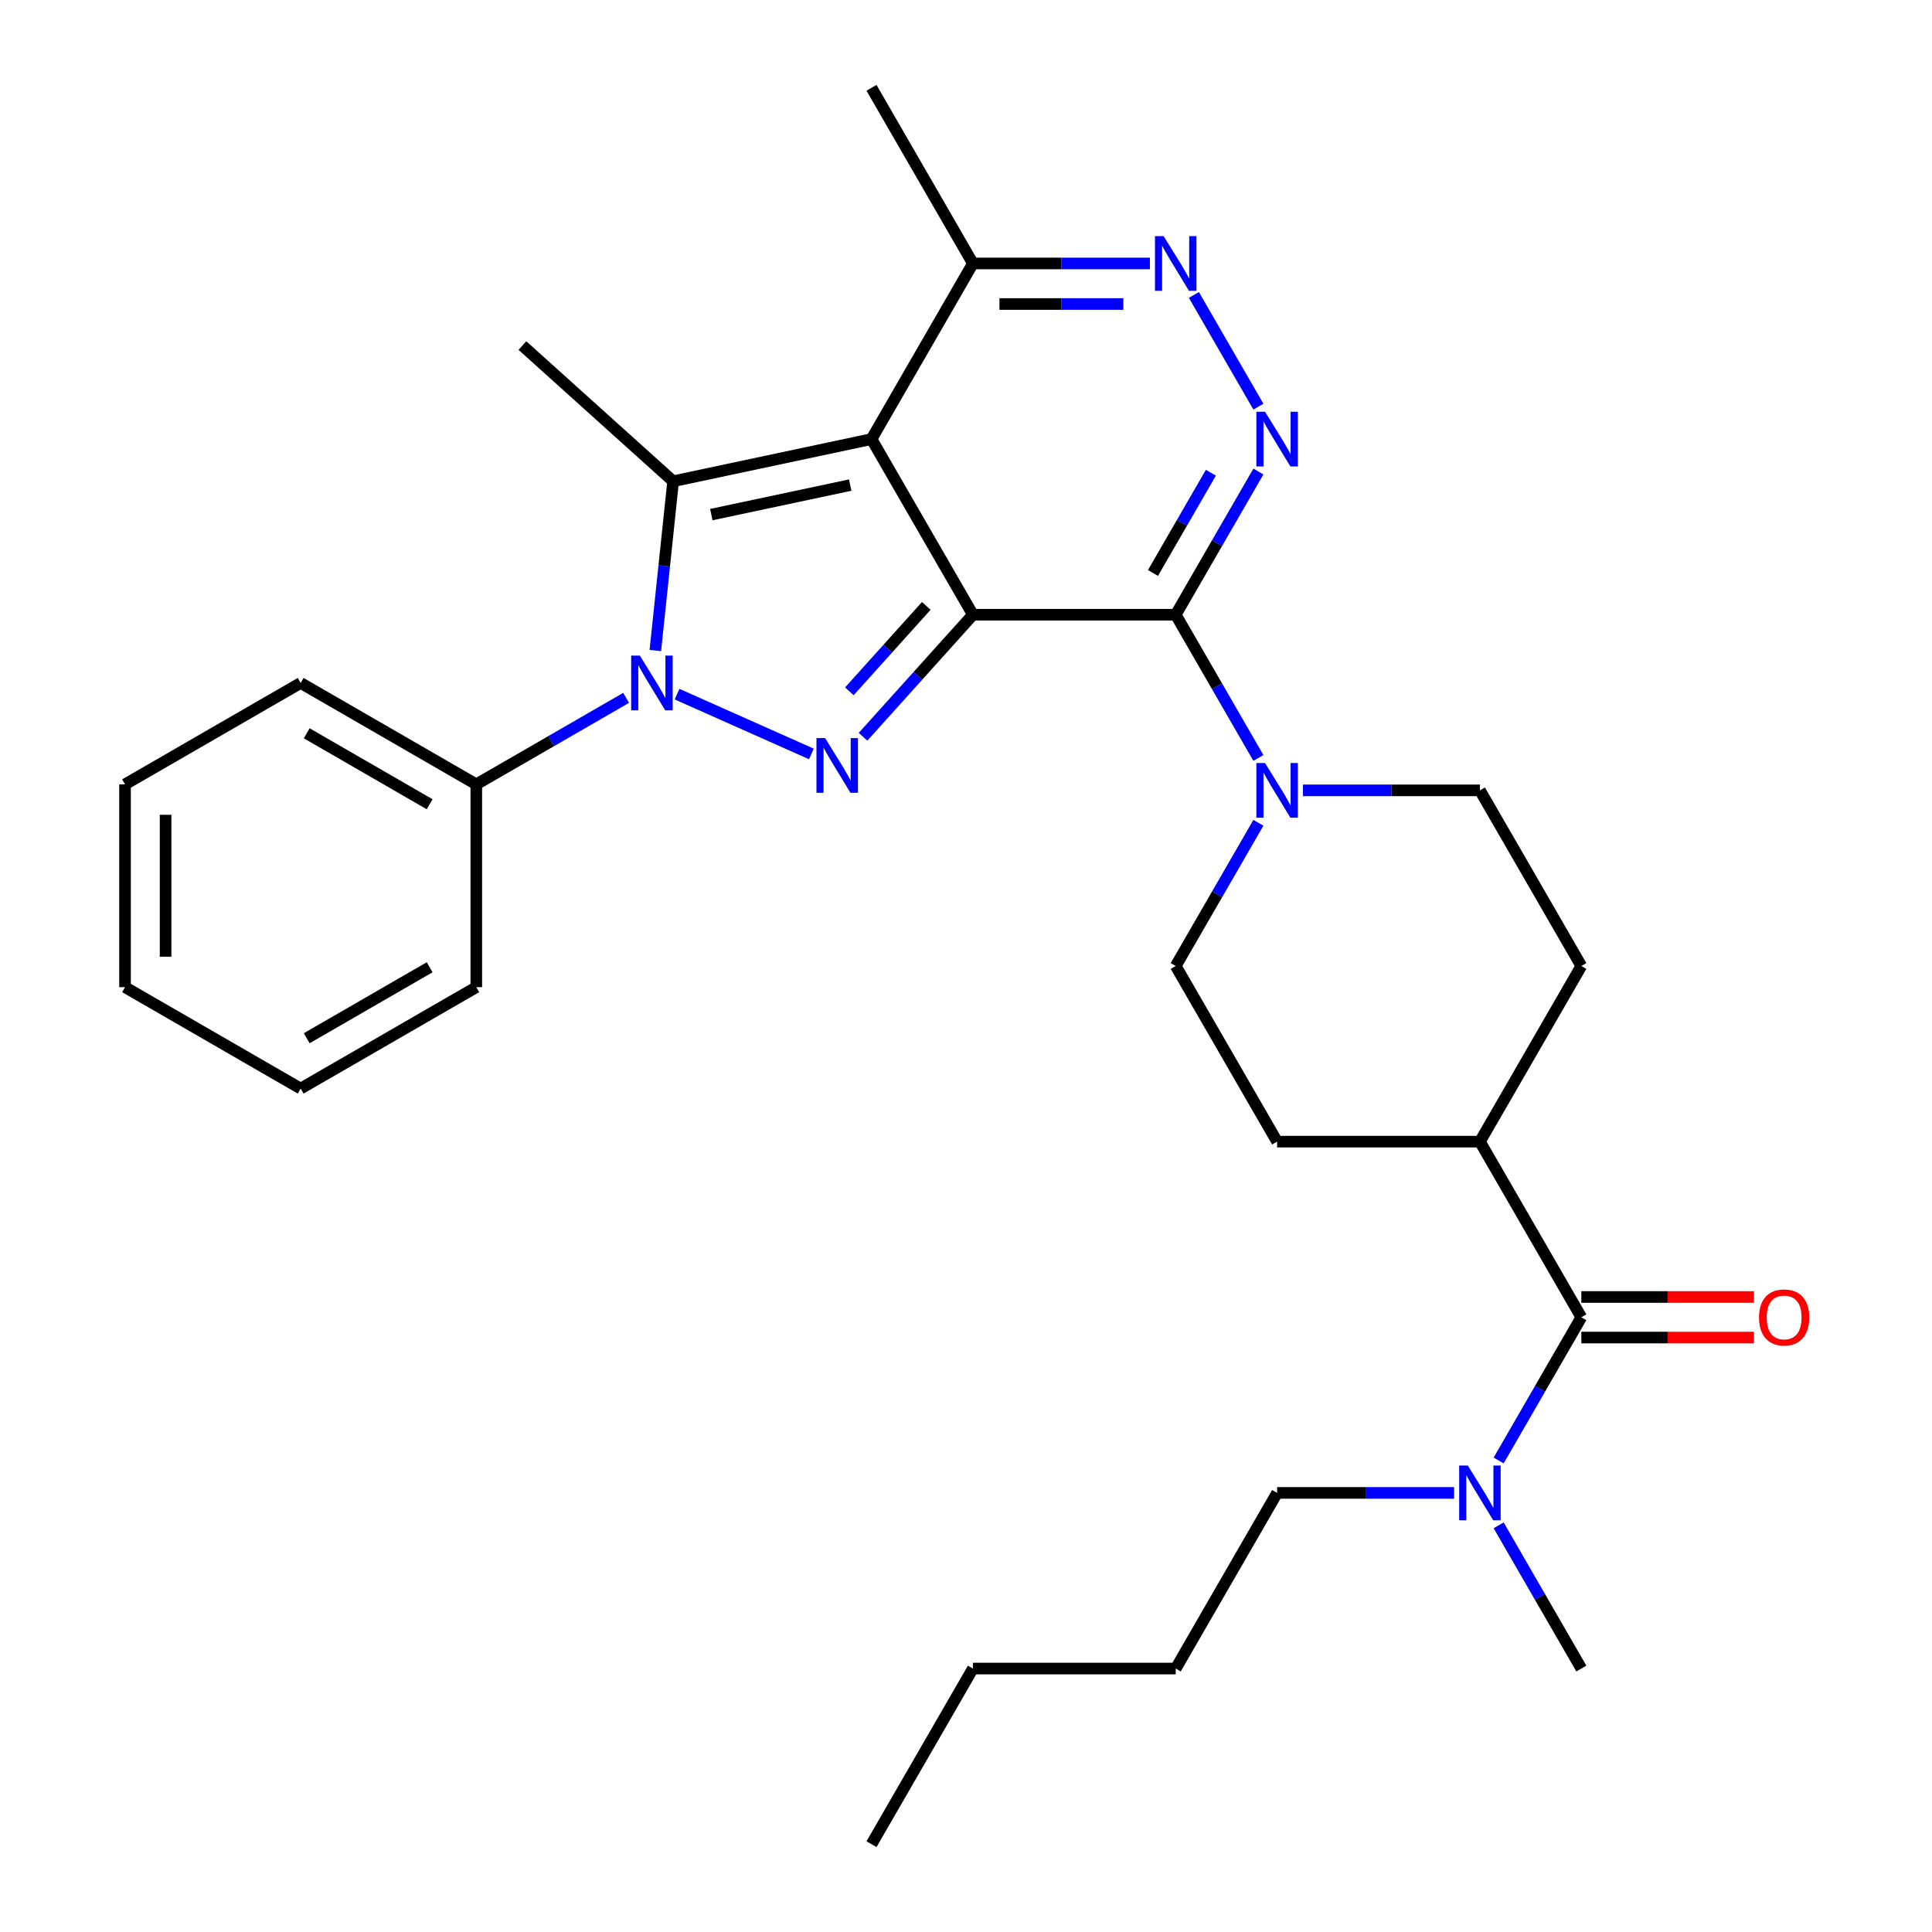 <?xml version='1.0' encoding='iso-8859-1'?>
<svg version='1.1' baseProfile='full'
              xmlns='http://www.w3.org/2000/svg'
                      xmlns:rdkit='http://www.rdkit.org/xml'
                      xmlns:xlink='http://www.w3.org/1999/xlink'
                  xml:space='preserve'
width='1000px' height='1000px' viewBox='0 0 1000 1000'>
<!-- END OF HEADER -->
<rect style='opacity:1.0;fill:#FFFFFF;stroke:none' width='1000' height='1000' x='0' y='0'> </rect>
<path class='bond-0' d='M 503.578,318.182 L 451.092,227.273' style='fill:none;fill-rule:evenodd;stroke:#000000;stroke-width:6px;stroke-linecap:butt;stroke-linejoin:miter;stroke-opacity:1' />
<path class='bond-1' d='M 503.578,318.182 L 475.14,349.766' style='fill:none;fill-rule:evenodd;stroke:#000000;stroke-width:6px;stroke-linecap:butt;stroke-linejoin:miter;stroke-opacity:1' />
<path class='bond-1' d='M 475.14,349.766 L 446.702,381.349' style='fill:none;fill-rule:evenodd;stroke:#0000FF;stroke-width:6px;stroke-linecap:butt;stroke-linejoin:miter;stroke-opacity:1' />
<path class='bond-1' d='M 479.445,313.609 L 459.538,335.717' style='fill:none;fill-rule:evenodd;stroke:#000000;stroke-width:6px;stroke-linecap:butt;stroke-linejoin:miter;stroke-opacity:1' />
<path class='bond-1' d='M 459.538,335.717 L 439.631,357.826' style='fill:none;fill-rule:evenodd;stroke:#0000FF;stroke-width:6px;stroke-linecap:butt;stroke-linejoin:miter;stroke-opacity:1' />
<path class='bond-2' d='M 503.578,318.182 L 608.551,318.182' style='fill:none;fill-rule:evenodd;stroke:#000000;stroke-width:6px;stroke-linecap:butt;stroke-linejoin:miter;stroke-opacity:1' />
<path class='bond-4' d='M 451.092,227.273 L 348.413,249.098' style='fill:none;fill-rule:evenodd;stroke:#000000;stroke-width:6px;stroke-linecap:butt;stroke-linejoin:miter;stroke-opacity:1' />
<path class='bond-4' d='M 440.055,251.082 L 368.18,266.36' style='fill:none;fill-rule:evenodd;stroke:#000000;stroke-width:6px;stroke-linecap:butt;stroke-linejoin:miter;stroke-opacity:1' />
<path class='bond-8' d='M 451.092,227.273 L 503.578,136.364' style='fill:none;fill-rule:evenodd;stroke:#000000;stroke-width:6px;stroke-linecap:butt;stroke-linejoin:miter;stroke-opacity:1' />
<path class='bond-3' d='M 419.973,390.242 L 350.439,359.283' style='fill:none;fill-rule:evenodd;stroke:#0000FF;stroke-width:6px;stroke-linecap:butt;stroke-linejoin:miter;stroke-opacity:1' />
<path class='bond-5' d='M 608.551,318.182 L 629.949,281.119' style='fill:none;fill-rule:evenodd;stroke:#000000;stroke-width:6px;stroke-linecap:butt;stroke-linejoin:miter;stroke-opacity:1' />
<path class='bond-5' d='M 629.949,281.119 L 651.347,244.057' style='fill:none;fill-rule:evenodd;stroke:#0000FF;stroke-width:6px;stroke-linecap:butt;stroke-linejoin:miter;stroke-opacity:1' />
<path class='bond-5' d='M 596.788,296.566 L 611.767,270.622' style='fill:none;fill-rule:evenodd;stroke:#000000;stroke-width:6px;stroke-linecap:butt;stroke-linejoin:miter;stroke-opacity:1' />
<path class='bond-5' d='M 611.767,270.622 L 626.745,244.678' style='fill:none;fill-rule:evenodd;stroke:#0000FF;stroke-width:6px;stroke-linecap:butt;stroke-linejoin:miter;stroke-opacity:1' />
<path class='bond-7' d='M 608.551,318.182 L 629.949,355.244' style='fill:none;fill-rule:evenodd;stroke:#000000;stroke-width:6px;stroke-linecap:butt;stroke-linejoin:miter;stroke-opacity:1' />
<path class='bond-7' d='M 629.949,355.244 L 651.347,392.307' style='fill:none;fill-rule:evenodd;stroke:#0000FF;stroke-width:6px;stroke-linecap:butt;stroke-linejoin:miter;stroke-opacity:1' />
<path class='bond-10' d='M 324.076,361.211 L 285.303,383.597' style='fill:none;fill-rule:evenodd;stroke:#0000FF;stroke-width:6px;stroke-linecap:butt;stroke-linejoin:miter;stroke-opacity:1' />
<path class='bond-10' d='M 285.303,383.597 L 246.531,405.982' style='fill:none;fill-rule:evenodd;stroke:#000000;stroke-width:6px;stroke-linecap:butt;stroke-linejoin:miter;stroke-opacity:1' />
<path class='bond-31' d='M 339.204,336.711 L 343.808,292.904' style='fill:none;fill-rule:evenodd;stroke:#0000FF;stroke-width:6px;stroke-linecap:butt;stroke-linejoin:miter;stroke-opacity:1' />
<path class='bond-31' d='M 343.808,292.904 L 348.413,249.098' style='fill:none;fill-rule:evenodd;stroke:#000000;stroke-width:6px;stroke-linecap:butt;stroke-linejoin:miter;stroke-opacity:1' />
<path class='bond-18' d='M 348.413,249.098 L 270.403,178.857' style='fill:none;fill-rule:evenodd;stroke:#000000;stroke-width:6px;stroke-linecap:butt;stroke-linejoin:miter;stroke-opacity:1' />
<path class='bond-6' d='M 651.347,210.488 L 617.961,152.663' style='fill:none;fill-rule:evenodd;stroke:#0000FF;stroke-width:6px;stroke-linecap:butt;stroke-linejoin:miter;stroke-opacity:1' />
<path class='bond-30' d='M 595.186,136.364 L 549.382,136.364' style='fill:none;fill-rule:evenodd;stroke:#0000FF;stroke-width:6px;stroke-linecap:butt;stroke-linejoin:miter;stroke-opacity:1' />
<path class='bond-30' d='M 549.382,136.364 L 503.578,136.364' style='fill:none;fill-rule:evenodd;stroke:#000000;stroke-width:6px;stroke-linecap:butt;stroke-linejoin:miter;stroke-opacity:1' />
<path class='bond-30' d='M 581.445,157.358 L 549.382,157.358' style='fill:none;fill-rule:evenodd;stroke:#0000FF;stroke-width:6px;stroke-linecap:butt;stroke-linejoin:miter;stroke-opacity:1' />
<path class='bond-30' d='M 549.382,157.358 L 517.319,157.358' style='fill:none;fill-rule:evenodd;stroke:#000000;stroke-width:6px;stroke-linecap:butt;stroke-linejoin:miter;stroke-opacity:1' />
<path class='bond-13' d='M 674.401,409.091 L 720.206,409.091' style='fill:none;fill-rule:evenodd;stroke:#0000FF;stroke-width:6px;stroke-linecap:butt;stroke-linejoin:miter;stroke-opacity:1' />
<path class='bond-13' d='M 720.206,409.091 L 766.01,409.091' style='fill:none;fill-rule:evenodd;stroke:#000000;stroke-width:6px;stroke-linecap:butt;stroke-linejoin:miter;stroke-opacity:1' />
<path class='bond-14' d='M 651.347,425.875 L 629.949,462.938' style='fill:none;fill-rule:evenodd;stroke:#0000FF;stroke-width:6px;stroke-linecap:butt;stroke-linejoin:miter;stroke-opacity:1' />
<path class='bond-14' d='M 629.949,462.938 L 608.551,500' style='fill:none;fill-rule:evenodd;stroke:#000000;stroke-width:6px;stroke-linecap:butt;stroke-linejoin:miter;stroke-opacity:1' />
<path class='bond-19' d='M 503.578,136.364 L 451.092,45.455' style='fill:none;fill-rule:evenodd;stroke:#000000;stroke-width:6px;stroke-linecap:butt;stroke-linejoin:miter;stroke-opacity:1' />
<path class='bond-9' d='M 818.496,681.818 L 766.01,590.909' style='fill:none;fill-rule:evenodd;stroke:#000000;stroke-width:6px;stroke-linecap:butt;stroke-linejoin:miter;stroke-opacity:1' />
<path class='bond-11' d='M 818.496,681.818 L 797.098,718.881' style='fill:none;fill-rule:evenodd;stroke:#000000;stroke-width:6px;stroke-linecap:butt;stroke-linejoin:miter;stroke-opacity:1' />
<path class='bond-11' d='M 797.098,718.881 L 775.7,755.943' style='fill:none;fill-rule:evenodd;stroke:#0000FF;stroke-width:6px;stroke-linecap:butt;stroke-linejoin:miter;stroke-opacity:1' />
<path class='bond-15' d='M 818.496,692.315 L 863.171,692.315' style='fill:none;fill-rule:evenodd;stroke:#000000;stroke-width:6px;stroke-linecap:butt;stroke-linejoin:miter;stroke-opacity:1' />
<path class='bond-15' d='M 863.171,692.315 L 907.845,692.315' style='fill:none;fill-rule:evenodd;stroke:#FF0000;stroke-width:6px;stroke-linecap:butt;stroke-linejoin:miter;stroke-opacity:1' />
<path class='bond-15' d='M 818.496,671.321 L 863.171,671.321' style='fill:none;fill-rule:evenodd;stroke:#000000;stroke-width:6px;stroke-linecap:butt;stroke-linejoin:miter;stroke-opacity:1' />
<path class='bond-15' d='M 863.171,671.321 L 907.845,671.321' style='fill:none;fill-rule:evenodd;stroke:#FF0000;stroke-width:6px;stroke-linecap:butt;stroke-linejoin:miter;stroke-opacity:1' />
<path class='bond-22' d='M 246.531,405.982 L 155.622,353.496' style='fill:none;fill-rule:evenodd;stroke:#000000;stroke-width:6px;stroke-linecap:butt;stroke-linejoin:miter;stroke-opacity:1' />
<path class='bond-22' d='M 222.397,416.291 L 158.761,379.55' style='fill:none;fill-rule:evenodd;stroke:#000000;stroke-width:6px;stroke-linecap:butt;stroke-linejoin:miter;stroke-opacity:1' />
<path class='bond-23' d='M 246.531,405.982 L 246.531,510.955' style='fill:none;fill-rule:evenodd;stroke:#000000;stroke-width:6px;stroke-linecap:butt;stroke-linejoin:miter;stroke-opacity:1' />
<path class='bond-20' d='M 752.646,772.727 L 706.841,772.727' style='fill:none;fill-rule:evenodd;stroke:#0000FF;stroke-width:6px;stroke-linecap:butt;stroke-linejoin:miter;stroke-opacity:1' />
<path class='bond-20' d='M 706.841,772.727 L 661.037,772.727' style='fill:none;fill-rule:evenodd;stroke:#000000;stroke-width:6px;stroke-linecap:butt;stroke-linejoin:miter;stroke-opacity:1' />
<path class='bond-21' d='M 775.7,789.512 L 797.098,826.574' style='fill:none;fill-rule:evenodd;stroke:#0000FF;stroke-width:6px;stroke-linecap:butt;stroke-linejoin:miter;stroke-opacity:1' />
<path class='bond-21' d='M 797.098,826.574 L 818.496,863.636' style='fill:none;fill-rule:evenodd;stroke:#000000;stroke-width:6px;stroke-linecap:butt;stroke-linejoin:miter;stroke-opacity:1' />
<path class='bond-12' d='M 766.01,590.909 L 661.037,590.909' style='fill:none;fill-rule:evenodd;stroke:#000000;stroke-width:6px;stroke-linecap:butt;stroke-linejoin:miter;stroke-opacity:1' />
<path class='bond-32' d='M 766.01,590.909 L 818.496,500' style='fill:none;fill-rule:evenodd;stroke:#000000;stroke-width:6px;stroke-linecap:butt;stroke-linejoin:miter;stroke-opacity:1' />
<path class='bond-16' d='M 766.01,409.091 L 818.496,500' style='fill:none;fill-rule:evenodd;stroke:#000000;stroke-width:6px;stroke-linecap:butt;stroke-linejoin:miter;stroke-opacity:1' />
<path class='bond-17' d='M 608.551,500 L 661.037,590.909' style='fill:none;fill-rule:evenodd;stroke:#000000;stroke-width:6px;stroke-linecap:butt;stroke-linejoin:miter;stroke-opacity:1' />
<path class='bond-24' d='M 661.037,772.727 L 608.551,863.636' style='fill:none;fill-rule:evenodd;stroke:#000000;stroke-width:6px;stroke-linecap:butt;stroke-linejoin:miter;stroke-opacity:1' />
<path class='bond-27' d='M 155.622,353.496 L 64.713,405.982' style='fill:none;fill-rule:evenodd;stroke:#000000;stroke-width:6px;stroke-linecap:butt;stroke-linejoin:miter;stroke-opacity:1' />
<path class='bond-28' d='M 246.531,510.955 L 155.622,563.441' style='fill:none;fill-rule:evenodd;stroke:#000000;stroke-width:6px;stroke-linecap:butt;stroke-linejoin:miter;stroke-opacity:1' />
<path class='bond-28' d='M 222.397,500.646 L 158.761,537.386' style='fill:none;fill-rule:evenodd;stroke:#000000;stroke-width:6px;stroke-linecap:butt;stroke-linejoin:miter;stroke-opacity:1' />
<path class='bond-25' d='M 608.551,863.636 L 503.578,863.636' style='fill:none;fill-rule:evenodd;stroke:#000000;stroke-width:6px;stroke-linecap:butt;stroke-linejoin:miter;stroke-opacity:1' />
<path class='bond-26' d='M 503.578,863.636 L 451.092,954.545' style='fill:none;fill-rule:evenodd;stroke:#000000;stroke-width:6px;stroke-linecap:butt;stroke-linejoin:miter;stroke-opacity:1' />
<path class='bond-33' d='M 64.713,405.982 L 64.713,510.955' style='fill:none;fill-rule:evenodd;stroke:#000000;stroke-width:6px;stroke-linecap:butt;stroke-linejoin:miter;stroke-opacity:1' />
<path class='bond-33' d='M 85.707,421.728 L 85.707,495.209' style='fill:none;fill-rule:evenodd;stroke:#000000;stroke-width:6px;stroke-linecap:butt;stroke-linejoin:miter;stroke-opacity:1' />
<path class='bond-29' d='M 155.622,563.441 L 64.713,510.955' style='fill:none;fill-rule:evenodd;stroke:#000000;stroke-width:6px;stroke-linecap:butt;stroke-linejoin:miter;stroke-opacity:1' />
<path  class='atom-2' d='M 427.077 382.032
L 436.357 397.032
Q 437.277 398.512, 438.757 401.192
Q 440.237 403.872, 440.317 404.032
L 440.317 382.032
L 444.077 382.032
L 444.077 410.352
L 440.197 410.352
L 430.237 393.952
Q 429.077 392.032, 427.837 389.832
Q 426.637 387.632, 426.277 386.952
L 426.277 410.352
L 422.597 410.352
L 422.597 382.032
L 427.077 382.032
' fill='#0000FF'/>
<path  class='atom-4' d='M 331.18 339.336
L 340.46 354.336
Q 341.38 355.816, 342.86 358.496
Q 344.34 361.176, 344.42 361.336
L 344.42 339.336
L 348.18 339.336
L 348.18 367.656
L 344.3 367.656
L 334.34 351.256
Q 333.18 349.336, 331.94 347.136
Q 330.74 344.936, 330.38 344.256
L 330.38 367.656
L 326.7 367.656
L 326.7 339.336
L 331.18 339.336
' fill='#0000FF'/>
<path  class='atom-6' d='M 654.777 213.113
L 664.057 228.113
Q 664.977 229.593, 666.457 232.273
Q 667.937 234.953, 668.017 235.113
L 668.017 213.113
L 671.777 213.113
L 671.777 241.433
L 667.897 241.433
L 657.937 225.033
Q 656.777 223.113, 655.537 220.913
Q 654.337 218.713, 653.977 218.033
L 653.977 241.433
L 650.297 241.433
L 650.297 213.113
L 654.777 213.113
' fill='#0000FF'/>
<path  class='atom-7' d='M 602.291 122.204
L 611.571 137.204
Q 612.491 138.684, 613.971 141.364
Q 615.451 144.044, 615.531 144.204
L 615.531 122.204
L 619.291 122.204
L 619.291 150.524
L 615.411 150.524
L 605.451 134.124
Q 604.291 132.204, 603.051 130.004
Q 601.851 127.804, 601.491 127.124
L 601.491 150.524
L 597.811 150.524
L 597.811 122.204
L 602.291 122.204
' fill='#0000FF'/>
<path  class='atom-8' d='M 654.777 394.931
L 664.057 409.931
Q 664.977 411.411, 666.457 414.091
Q 667.937 416.771, 668.017 416.931
L 668.017 394.931
L 671.777 394.931
L 671.777 423.251
L 667.897 423.251
L 657.937 406.851
Q 656.777 404.931, 655.537 402.731
Q 654.337 400.531, 653.977 399.851
L 653.977 423.251
L 650.297 423.251
L 650.297 394.931
L 654.777 394.931
' fill='#0000FF'/>
<path  class='atom-12' d='M 759.75 758.567
L 769.03 773.567
Q 769.95 775.047, 771.43 777.727
Q 772.91 780.407, 772.99 780.567
L 772.99 758.567
L 776.75 758.567
L 776.75 786.887
L 772.87 786.887
L 762.91 770.487
Q 761.75 768.567, 760.51 766.367
Q 759.31 764.167, 758.95 763.487
L 758.95 786.887
L 755.27 786.887
L 755.27 758.567
L 759.75 758.567
' fill='#0000FF'/>
<path  class='atom-16' d='M 910.469 681.898
Q 910.469 675.098, 913.829 671.298
Q 917.189 667.498, 923.469 667.498
Q 929.749 667.498, 933.109 671.298
Q 936.469 675.098, 936.469 681.898
Q 936.469 688.778, 933.069 692.698
Q 929.669 696.578, 923.469 696.578
Q 917.229 696.578, 913.829 692.698
Q 910.469 688.818, 910.469 681.898
M 923.469 693.378
Q 927.789 693.378, 930.109 690.498
Q 932.469 687.578, 932.469 681.898
Q 932.469 676.338, 930.109 673.538
Q 927.789 670.698, 923.469 670.698
Q 919.149 670.698, 916.789 673.498
Q 914.469 676.298, 914.469 681.898
Q 914.469 687.618, 916.789 690.498
Q 919.149 693.378, 923.469 693.378
' fill='#FF0000'/>
</svg>
